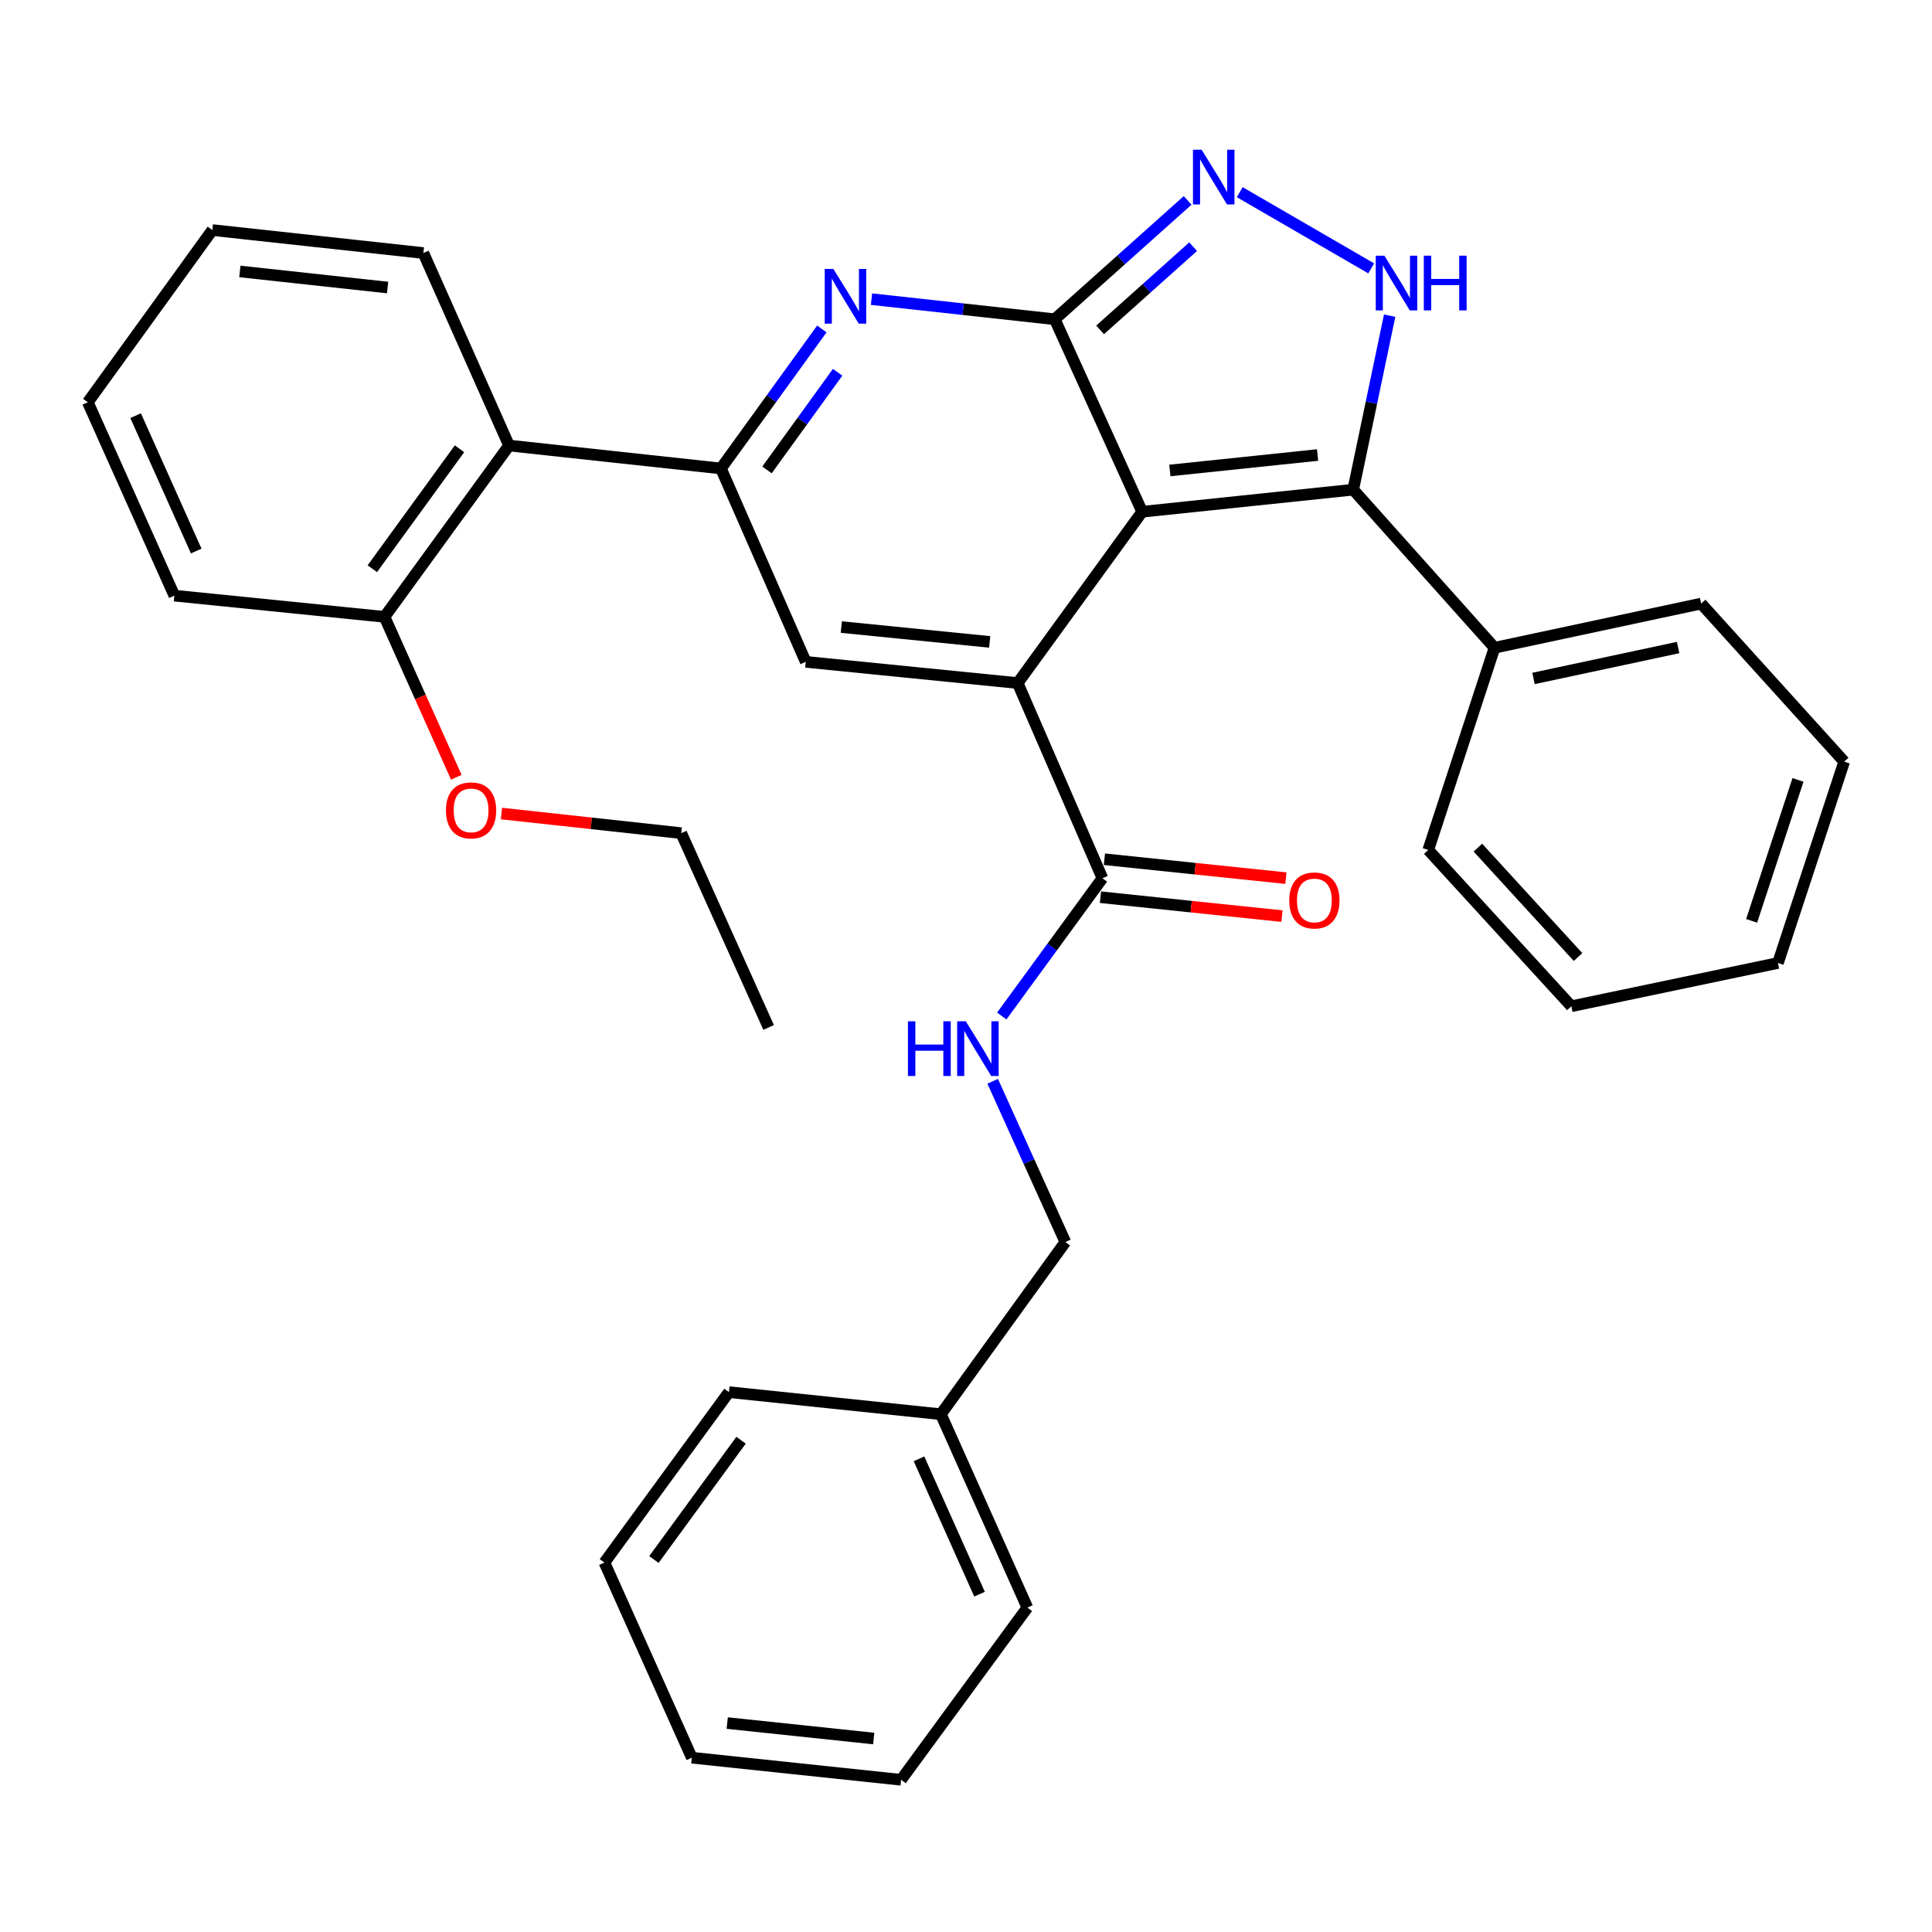 <?xml version='1.0' encoding='iso-8859-1'?>
<svg version='1.1' baseProfile='full'
              xmlns='http://www.w3.org/2000/svg'
                      xmlns:rdkit='http://www.rdkit.org/xml'
                      xmlns:xlink='http://www.w3.org/1999/xlink'
                  xml:space='preserve'
width='1000px' height='1000px' viewBox='0 0 1000 1000'>
<!-- END OF HEADER -->
<rect style='opacity:1.0;fill:#FFFFFF;stroke:none' width='1000' height='1000' x='0' y='0'> </rect>
<path class='bond-0' d='M 591.183,264.879 L 545.932,165.245' style='fill:none;fill-rule:evenodd;stroke:#000000;stroke-width:6px;stroke-linecap:butt;stroke-linejoin:miter;stroke-opacity:1' />
<path class='bond-1' d='M 591.183,264.879 L 526.747,353.549' style='fill:none;fill-rule:evenodd;stroke:#000000;stroke-width:6px;stroke-linecap:butt;stroke-linejoin:miter;stroke-opacity:1' />
<path class='bond-4' d='M 591.183,264.879 L 700.421,253.454' style='fill:none;fill-rule:evenodd;stroke:#000000;stroke-width:6px;stroke-linecap:butt;stroke-linejoin:miter;stroke-opacity:1' />
<path class='bond-4' d='M 605.514,243.517 L 681.981,235.519' style='fill:none;fill-rule:evenodd;stroke:#000000;stroke-width:6px;stroke-linecap:butt;stroke-linejoin:miter;stroke-opacity:1' />
<path class='bond-2' d='M 545.932,165.245 L 498.506,160.04' style='fill:none;fill-rule:evenodd;stroke:#000000;stroke-width:6px;stroke-linecap:butt;stroke-linejoin:miter;stroke-opacity:1' />
<path class='bond-2' d='M 498.506,160.04 L 451.08,154.836' style='fill:none;fill-rule:evenodd;stroke:#0000FF;stroke-width:6px;stroke-linecap:butt;stroke-linejoin:miter;stroke-opacity:1' />
<path class='bond-5' d='M 545.932,165.245 L 580.323,134.486' style='fill:none;fill-rule:evenodd;stroke:#000000;stroke-width:6px;stroke-linecap:butt;stroke-linejoin:miter;stroke-opacity:1' />
<path class='bond-5' d='M 580.323,134.486 L 614.715,103.728' style='fill:none;fill-rule:evenodd;stroke:#0000FF;stroke-width:6px;stroke-linecap:butt;stroke-linejoin:miter;stroke-opacity:1' />
<path class='bond-5' d='M 569.419,170.743 L 593.493,149.212' style='fill:none;fill-rule:evenodd;stroke:#000000;stroke-width:6px;stroke-linecap:butt;stroke-linejoin:miter;stroke-opacity:1' />
<path class='bond-5' d='M 593.493,149.212 L 617.567,127.681' style='fill:none;fill-rule:evenodd;stroke:#0000FF;stroke-width:6px;stroke-linecap:butt;stroke-linejoin:miter;stroke-opacity:1' />
<path class='bond-6' d='M 526.747,353.549 L 417.048,342.574' style='fill:none;fill-rule:evenodd;stroke:#000000;stroke-width:6px;stroke-linecap:butt;stroke-linejoin:miter;stroke-opacity:1' />
<path class='bond-6' d='M 512.259,332.245 L 435.47,324.563' style='fill:none;fill-rule:evenodd;stroke:#000000;stroke-width:6px;stroke-linecap:butt;stroke-linejoin:miter;stroke-opacity:1' />
<path class='bond-8' d='M 526.747,353.549 L 570.616,454.567' style='fill:none;fill-rule:evenodd;stroke:#000000;stroke-width:6px;stroke-linecap:butt;stroke-linejoin:miter;stroke-opacity:1' />
<path class='bond-34' d='M 425.386,170.268 L 399.272,206.373' style='fill:none;fill-rule:evenodd;stroke:#0000FF;stroke-width:6px;stroke-linecap:butt;stroke-linejoin:miter;stroke-opacity:1' />
<path class='bond-34' d='M 399.272,206.373 L 373.158,242.478' style='fill:none;fill-rule:evenodd;stroke:#000000;stroke-width:6px;stroke-linecap:butt;stroke-linejoin:miter;stroke-opacity:1' />
<path class='bond-34' d='M 433.559,192.677 L 415.279,217.951' style='fill:none;fill-rule:evenodd;stroke:#0000FF;stroke-width:6px;stroke-linecap:butt;stroke-linejoin:miter;stroke-opacity:1' />
<path class='bond-34' d='M 415.279,217.951 L 396.999,243.225' style='fill:none;fill-rule:evenodd;stroke:#000000;stroke-width:6px;stroke-linecap:butt;stroke-linejoin:miter;stroke-opacity:1' />
<path class='bond-3' d='M 373.158,242.478 L 417.048,342.574' style='fill:none;fill-rule:evenodd;stroke:#000000;stroke-width:6px;stroke-linecap:butt;stroke-linejoin:miter;stroke-opacity:1' />
<path class='bond-9' d='M 373.158,242.478 L 263.481,230.603' style='fill:none;fill-rule:evenodd;stroke:#000000;stroke-width:6px;stroke-linecap:butt;stroke-linejoin:miter;stroke-opacity:1' />
<path class='bond-7' d='M 700.421,253.454 L 709.853,208.422' style='fill:none;fill-rule:evenodd;stroke:#000000;stroke-width:6px;stroke-linecap:butt;stroke-linejoin:miter;stroke-opacity:1' />
<path class='bond-7' d='M 709.853,208.422 L 719.284,163.391' style='fill:none;fill-rule:evenodd;stroke:#0000FF;stroke-width:6px;stroke-linecap:butt;stroke-linejoin:miter;stroke-opacity:1' />
<path class='bond-11' d='M 700.421,253.454 L 773.561,335.275' style='fill:none;fill-rule:evenodd;stroke:#000000;stroke-width:6px;stroke-linecap:butt;stroke-linejoin:miter;stroke-opacity:1' />
<path class='bond-33' d='M 641.688,99.466 L 709.738,138.914' style='fill:none;fill-rule:evenodd;stroke:#0000FF;stroke-width:6px;stroke-linecap:butt;stroke-linejoin:miter;stroke-opacity:1' />
<path class='bond-10' d='M 570.616,454.567 L 544.562,490.226' style='fill:none;fill-rule:evenodd;stroke:#000000;stroke-width:6px;stroke-linecap:butt;stroke-linejoin:miter;stroke-opacity:1' />
<path class='bond-10' d='M 544.562,490.226 L 518.509,525.885' style='fill:none;fill-rule:evenodd;stroke:#0000FF;stroke-width:6px;stroke-linecap:butt;stroke-linejoin:miter;stroke-opacity:1' />
<path class='bond-13' d='M 569.592,464.391 L 616.563,469.284' style='fill:none;fill-rule:evenodd;stroke:#000000;stroke-width:6px;stroke-linecap:butt;stroke-linejoin:miter;stroke-opacity:1' />
<path class='bond-13' d='M 616.563,469.284 L 663.534,474.176' style='fill:none;fill-rule:evenodd;stroke:#FF0000;stroke-width:6px;stroke-linecap:butt;stroke-linejoin:miter;stroke-opacity:1' />
<path class='bond-13' d='M 571.639,444.742 L 618.61,449.634' style='fill:none;fill-rule:evenodd;stroke:#000000;stroke-width:6px;stroke-linecap:butt;stroke-linejoin:miter;stroke-opacity:1' />
<path class='bond-13' d='M 618.61,449.634 L 665.581,454.526' style='fill:none;fill-rule:evenodd;stroke:#FF0000;stroke-width:6px;stroke-linecap:butt;stroke-linejoin:miter;stroke-opacity:1' />
<path class='bond-12' d='M 263.481,230.603 L 199.022,319.284' style='fill:none;fill-rule:evenodd;stroke:#000000;stroke-width:6px;stroke-linecap:butt;stroke-linejoin:miter;stroke-opacity:1' />
<path class='bond-12' d='M 237.831,232.29 L 192.711,294.367' style='fill:none;fill-rule:evenodd;stroke:#000000;stroke-width:6px;stroke-linecap:butt;stroke-linejoin:miter;stroke-opacity:1' />
<path class='bond-17' d='M 263.481,230.603 L 219.14,130.969' style='fill:none;fill-rule:evenodd;stroke:#000000;stroke-width:6px;stroke-linecap:butt;stroke-linejoin:miter;stroke-opacity:1' />
<path class='bond-14' d='M 513.811,559.682 L 532.615,601.277' style='fill:none;fill-rule:evenodd;stroke:#0000FF;stroke-width:6px;stroke-linecap:butt;stroke-linejoin:miter;stroke-opacity:1' />
<path class='bond-14' d='M 532.615,601.277 L 551.42,642.871' style='fill:none;fill-rule:evenodd;stroke:#000000;stroke-width:6px;stroke-linecap:butt;stroke-linejoin:miter;stroke-opacity:1' />
<path class='bond-18' d='M 773.561,335.275 L 880.506,312.414' style='fill:none;fill-rule:evenodd;stroke:#000000;stroke-width:6px;stroke-linecap:butt;stroke-linejoin:miter;stroke-opacity:1' />
<path class='bond-18' d='M 793.733,351.165 L 868.594,335.162' style='fill:none;fill-rule:evenodd;stroke:#000000;stroke-width:6px;stroke-linecap:butt;stroke-linejoin:miter;stroke-opacity:1' />
<path class='bond-19' d='M 773.561,335.275 L 739.263,439.937' style='fill:none;fill-rule:evenodd;stroke:#000000;stroke-width:6px;stroke-linecap:butt;stroke-linejoin:miter;stroke-opacity:1' />
<path class='bond-15' d='M 199.022,319.284 L 217.604,360.796' style='fill:none;fill-rule:evenodd;stroke:#000000;stroke-width:6px;stroke-linecap:butt;stroke-linejoin:miter;stroke-opacity:1' />
<path class='bond-15' d='M 217.604,360.796 L 236.186,402.307' style='fill:none;fill-rule:evenodd;stroke:#FF0000;stroke-width:6px;stroke-linecap:butt;stroke-linejoin:miter;stroke-opacity:1' />
<path class='bond-20' d='M 199.022,319.284 L 90.245,308.298' style='fill:none;fill-rule:evenodd;stroke:#000000;stroke-width:6px;stroke-linecap:butt;stroke-linejoin:miter;stroke-opacity:1' />
<path class='bond-16' d='M 551.42,642.871 L 486.994,732.002' style='fill:none;fill-rule:evenodd;stroke:#000000;stroke-width:6px;stroke-linecap:butt;stroke-linejoin:miter;stroke-opacity:1' />
<path class='bond-21' d='M 259.559,421.085 L 306.08,426.159' style='fill:none;fill-rule:evenodd;stroke:#FF0000;stroke-width:6px;stroke-linecap:butt;stroke-linejoin:miter;stroke-opacity:1' />
<path class='bond-21' d='M 306.08,426.159 L 352.601,431.233' style='fill:none;fill-rule:evenodd;stroke:#000000;stroke-width:6px;stroke-linecap:butt;stroke-linejoin:miter;stroke-opacity:1' />
<path class='bond-22' d='M 486.994,732.002 L 531.763,832.098' style='fill:none;fill-rule:evenodd;stroke:#000000;stroke-width:6px;stroke-linecap:butt;stroke-linejoin:miter;stroke-opacity:1' />
<path class='bond-22' d='M 475.675,755.083 L 507.013,825.149' style='fill:none;fill-rule:evenodd;stroke:#000000;stroke-width:6px;stroke-linecap:butt;stroke-linejoin:miter;stroke-opacity:1' />
<path class='bond-23' d='M 486.994,732.002 L 377.284,720.566' style='fill:none;fill-rule:evenodd;stroke:#000000;stroke-width:6px;stroke-linecap:butt;stroke-linejoin:miter;stroke-opacity:1' />
<path class='bond-24' d='M 219.14,130.969 L 109.902,119.082' style='fill:none;fill-rule:evenodd;stroke:#000000;stroke-width:6px;stroke-linecap:butt;stroke-linejoin:miter;stroke-opacity:1' />
<path class='bond-24' d='M 200.617,148.825 L 124.151,140.505' style='fill:none;fill-rule:evenodd;stroke:#000000;stroke-width:6px;stroke-linecap:butt;stroke-linejoin:miter;stroke-opacity:1' />
<path class='bond-27' d='M 880.506,312.414 L 954.545,394.224' style='fill:none;fill-rule:evenodd;stroke:#000000;stroke-width:6px;stroke-linecap:butt;stroke-linejoin:miter;stroke-opacity:1' />
<path class='bond-26' d='M 739.263,439.937 L 813.325,520.836' style='fill:none;fill-rule:evenodd;stroke:#000000;stroke-width:6px;stroke-linecap:butt;stroke-linejoin:miter;stroke-opacity:1' />
<path class='bond-26' d='M 764.944,438.731 L 816.788,495.361' style='fill:none;fill-rule:evenodd;stroke:#000000;stroke-width:6px;stroke-linecap:butt;stroke-linejoin:miter;stroke-opacity:1' />
<path class='bond-36' d='M 90.245,308.298 L 45.455,208.202' style='fill:none;fill-rule:evenodd;stroke:#000000;stroke-width:6px;stroke-linecap:butt;stroke-linejoin:miter;stroke-opacity:1' />
<path class='bond-36' d='M 101.559,285.214 L 70.206,215.147' style='fill:none;fill-rule:evenodd;stroke:#000000;stroke-width:6px;stroke-linecap:butt;stroke-linejoin:miter;stroke-opacity:1' />
<path class='bond-25' d='M 352.601,431.233 L 397.841,531.8' style='fill:none;fill-rule:evenodd;stroke:#000000;stroke-width:6px;stroke-linecap:butt;stroke-linejoin:miter;stroke-opacity:1' />
<path class='bond-29' d='M 531.763,832.098 L 466.404,921.218' style='fill:none;fill-rule:evenodd;stroke:#000000;stroke-width:6px;stroke-linecap:butt;stroke-linejoin:miter;stroke-opacity:1' />
<path class='bond-30' d='M 377.284,720.566 L 312.848,808.775' style='fill:none;fill-rule:evenodd;stroke:#000000;stroke-width:6px;stroke-linecap:butt;stroke-linejoin:miter;stroke-opacity:1' />
<path class='bond-30' d='M 383.571,745.451 L 338.466,807.197' style='fill:none;fill-rule:evenodd;stroke:#000000;stroke-width:6px;stroke-linecap:butt;stroke-linejoin:miter;stroke-opacity:1' />
<path class='bond-28' d='M 109.902,119.082 L 45.455,208.202' style='fill:none;fill-rule:evenodd;stroke:#000000;stroke-width:6px;stroke-linecap:butt;stroke-linejoin:miter;stroke-opacity:1' />
<path class='bond-32' d='M 813.325,520.836 L 920.269,498.435' style='fill:none;fill-rule:evenodd;stroke:#000000;stroke-width:6px;stroke-linecap:butt;stroke-linejoin:miter;stroke-opacity:1' />
<path class='bond-35' d='M 954.545,394.224 L 920.269,498.435' style='fill:none;fill-rule:evenodd;stroke:#000000;stroke-width:6px;stroke-linecap:butt;stroke-linejoin:miter;stroke-opacity:1' />
<path class='bond-35' d='M 930.637,403.683 L 906.644,476.631' style='fill:none;fill-rule:evenodd;stroke:#000000;stroke-width:6px;stroke-linecap:butt;stroke-linejoin:miter;stroke-opacity:1' />
<path class='bond-37' d='M 466.404,921.218 L 358.088,909.782' style='fill:none;fill-rule:evenodd;stroke:#000000;stroke-width:6px;stroke-linecap:butt;stroke-linejoin:miter;stroke-opacity:1' />
<path class='bond-37' d='M 452.231,899.856 L 376.41,891.851' style='fill:none;fill-rule:evenodd;stroke:#000000;stroke-width:6px;stroke-linecap:butt;stroke-linejoin:miter;stroke-opacity:1' />
<path class='bond-31' d='M 312.848,808.775 L 358.088,909.782' style='fill:none;fill-rule:evenodd;stroke:#000000;stroke-width:6px;stroke-linecap:butt;stroke-linejoin:miter;stroke-opacity:1' />
<path  class='atom-3' d='M 431.356 139.198
L 440.636 154.198
Q 441.556 155.678, 443.036 158.358
Q 444.516 161.038, 444.596 161.198
L 444.596 139.198
L 448.356 139.198
L 448.356 167.518
L 444.476 167.518
L 434.516 151.118
Q 433.356 149.198, 432.116 146.998
Q 430.916 144.798, 430.556 144.118
L 430.556 167.518
L 426.876 167.518
L 426.876 139.198
L 431.356 139.198
' fill='#0000FF'/>
<path  class='atom-6' d='M 621.954 77.495
L 631.234 92.495
Q 632.154 93.975, 633.634 96.655
Q 635.114 99.335, 635.194 99.495
L 635.194 77.495
L 638.954 77.495
L 638.954 105.815
L 635.074 105.815
L 625.114 89.415
Q 623.954 87.495, 622.714 85.295
Q 621.514 83.095, 621.154 82.415
L 621.154 105.815
L 617.474 105.815
L 617.474 77.495
L 621.954 77.495
' fill='#0000FF'/>
<path  class='atom-8' d='M 716.562 132.339
L 725.842 147.339
Q 726.762 148.819, 728.242 151.499
Q 729.722 154.179, 729.802 154.339
L 729.802 132.339
L 733.562 132.339
L 733.562 160.659
L 729.682 160.659
L 719.722 144.259
Q 718.562 142.339, 717.322 140.139
Q 716.122 137.939, 715.762 137.259
L 715.762 160.659
L 712.082 160.659
L 712.082 132.339
L 716.562 132.339
' fill='#0000FF'/>
<path  class='atom-8' d='M 736.962 132.339
L 740.802 132.339
L 740.802 144.379
L 755.282 144.379
L 755.282 132.339
L 759.122 132.339
L 759.122 160.659
L 755.282 160.659
L 755.282 147.579
L 740.802 147.579
L 740.802 160.659
L 736.962 160.659
L 736.962 132.339
' fill='#0000FF'/>
<path  class='atom-11' d='M 469.948 528.616
L 473.788 528.616
L 473.788 540.656
L 488.268 540.656
L 488.268 528.616
L 492.108 528.616
L 492.108 556.936
L 488.268 556.936
L 488.268 543.856
L 473.788 543.856
L 473.788 556.936
L 469.948 556.936
L 469.948 528.616
' fill='#0000FF'/>
<path  class='atom-11' d='M 499.908 528.616
L 509.188 543.616
Q 510.108 545.096, 511.588 547.776
Q 513.068 550.456, 513.148 550.616
L 513.148 528.616
L 516.908 528.616
L 516.908 556.936
L 513.028 556.936
L 503.068 540.536
Q 501.908 538.616, 500.668 536.416
Q 499.468 534.216, 499.108 533.536
L 499.108 556.936
L 495.428 556.936
L 495.428 528.616
L 499.908 528.616
' fill='#0000FF'/>
<path  class='atom-14' d='M 667.315 466.072
Q 667.315 459.272, 670.675 455.472
Q 674.035 451.672, 680.315 451.672
Q 686.595 451.672, 689.955 455.472
Q 693.315 459.272, 693.315 466.072
Q 693.315 472.952, 689.915 476.872
Q 686.515 480.752, 680.315 480.752
Q 674.075 480.752, 670.675 476.872
Q 667.315 472.992, 667.315 466.072
M 680.315 477.552
Q 684.635 477.552, 686.955 474.672
Q 689.315 471.752, 689.315 466.072
Q 689.315 460.512, 686.955 457.712
Q 684.635 454.872, 680.315 454.872
Q 675.995 454.872, 673.635 457.672
Q 671.315 460.472, 671.315 466.072
Q 671.315 471.792, 673.635 474.672
Q 675.995 477.552, 680.315 477.552
' fill='#FF0000'/>
<path  class='atom-16' d='M 230.824 419.449
Q 230.824 412.649, 234.184 408.849
Q 237.544 405.049, 243.824 405.049
Q 250.104 405.049, 253.464 408.849
Q 256.824 412.649, 256.824 419.449
Q 256.824 426.329, 253.424 430.249
Q 250.024 434.129, 243.824 434.129
Q 237.584 434.129, 234.184 430.249
Q 230.824 426.369, 230.824 419.449
M 243.824 430.929
Q 248.144 430.929, 250.464 428.049
Q 252.824 425.129, 252.824 419.449
Q 252.824 413.889, 250.464 411.089
Q 248.144 408.249, 243.824 408.249
Q 239.504 408.249, 237.144 411.049
Q 234.824 413.849, 234.824 419.449
Q 234.824 425.169, 237.144 428.049
Q 239.504 430.929, 243.824 430.929
' fill='#FF0000'/>
</svg>
